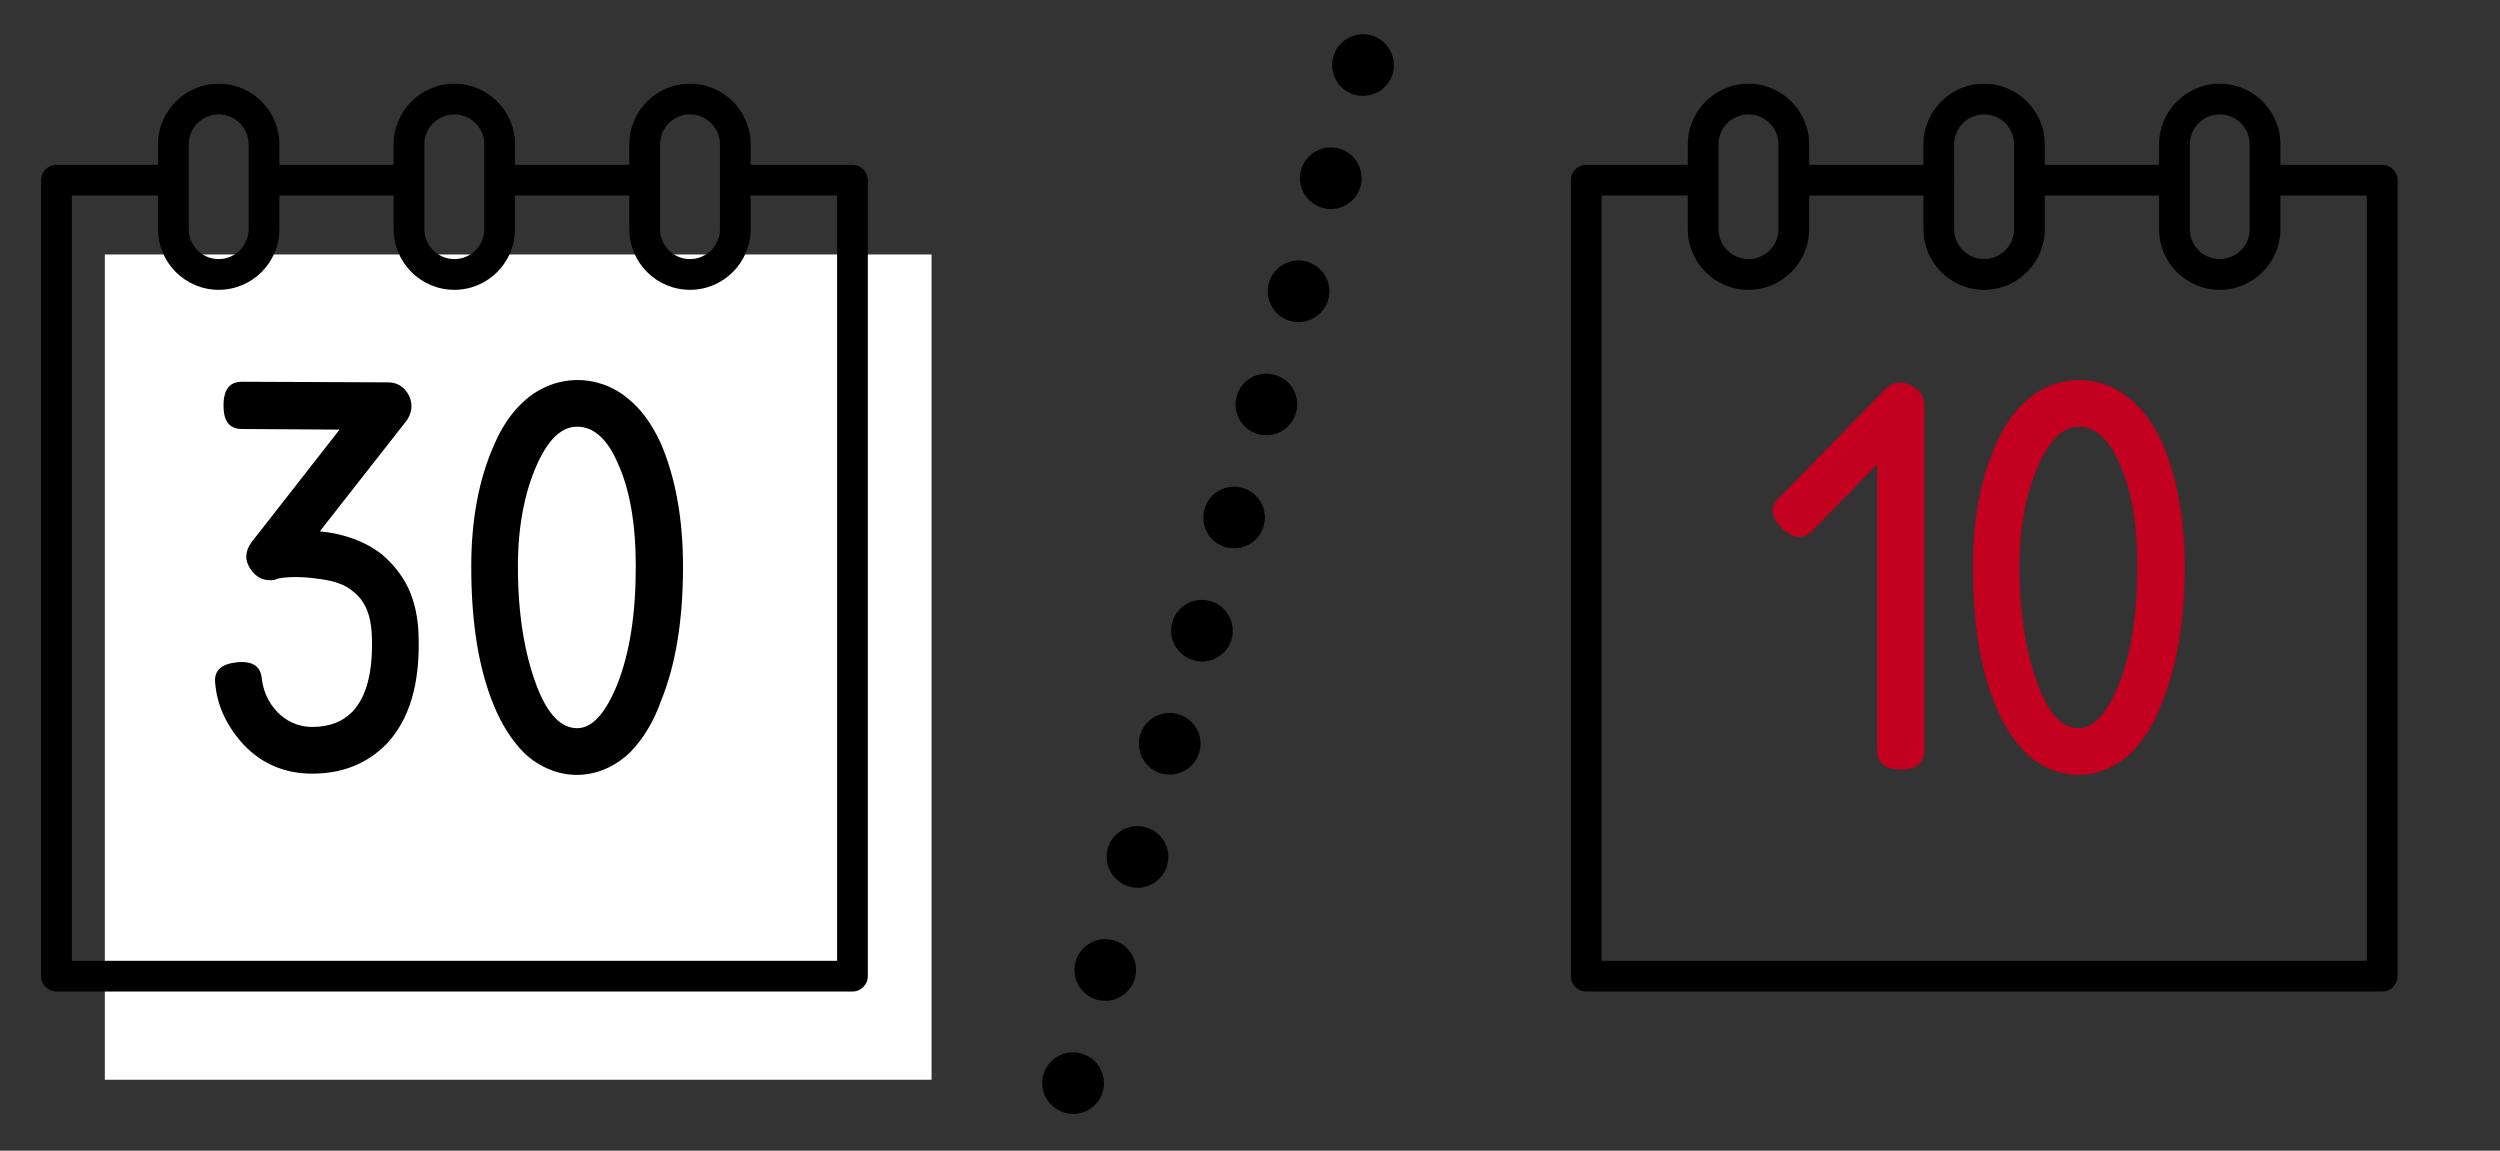 <?xml version="1.0" encoding="UTF-8"?> <!-- Generator: Adobe Illustrator 16.0.0, SVG Export Plug-In . SVG Version: 6.00 Build 0) --> <svg xmlns="http://www.w3.org/2000/svg" xmlns:xlink="http://www.w3.org/1999/xlink" id="Layer_1" x="0px" y="0px" width="121.667px" height="56px" viewBox="0 0 121.667 56" xml:space="preserve"><rect x="0" y="0" width="121.667" height="56" fill="#333333" stroke="none"/> <rect x="5.102" y="12.385" fill="#FFFFFF" width="40.234" height="40.162"></rect> <path d="M11.839,36.223c-0.815-0.902-1.281-1.894-1.368-2.998c-0.059-0.582,0.291-0.902,1.019-0.99 c0.786-0.086,1.193,0.176,1.251,0.787c0.117,1.164,1.048,2.356,2.446,2.356c0.815,0,1.456-0.231,1.951-0.729 c0.699-0.727,1.019-1.948,0.96-3.668c-0.029-1.018-0.32-1.746-0.932-2.211c-0.378-0.32-0.902-0.496-1.543-0.583 c-1.281-0.204-2.154-0.059-2.242,0.029c-0.495,0.087-0.902-0.088-1.193-0.524c-0.292-0.437-0.262-0.873,0.058-1.31l4.28-5.474 l-4.746-0.029c-0.611,0-0.903-0.378-0.903-1.136c0-0.786,0.292-1.164,0.903-1.164l7.104,0.029c0.437,0,0.786,0.203,1.019,0.641 c0.204,0.437,0.146,0.844-0.116,1.223l-4.222,5.386c1.194,0.116,2.213,0.495,2.999,1.106c0.524,0.437,0.961,0.961,1.281,1.603 c0.32,0.668,0.495,1.425,0.524,2.33c0.087,2.356-0.437,4.133-1.572,5.326c-0.96,0.961-2.154,1.428-3.61,1.428 C13.877,37.65,12.741,37.184,11.839,36.223z M24.011,34.273c-0.728-1.777-1.077-4.019-1.077-6.697c0-2.3,0.378-4.279,1.106-5.91 c0.408-0.961,0.932-1.688,1.543-2.213c1.485-1.28,3.552-1.252,4.979-0.058c0.611,0.494,1.135,1.193,1.572,2.125 c0.728,1.659,1.106,3.697,1.106,6.056c0,2.591-0.349,4.775-1.077,6.55c-0.349,0.99-0.844,1.806-1.485,2.476 c-1.543,1.483-3.639,1.455-5.153,0.059C24.914,36.048,24.39,35.234,24.011,34.273z M26.137,22.598 c-0.611,1.368-0.932,3.028-0.932,4.979c0,2.3,0.32,4.251,0.932,5.851c0.524,1.34,1.165,2.01,1.951,2.01 c0.728,0,1.368-0.698,1.951-2.125c0.611-1.543,0.902-3.436,0.902-5.735c0-2.097-0.291-3.785-0.902-5.095 c-0.495-1.136-1.165-1.718-1.951-1.718C27.331,20.764,26.69,21.375,26.137,22.598z"></path> <g> <path d="M41.487,8.021H36.55c-0.006,0-0.012,0.001-0.018,0.002V7.027c0-1.629-1.325-2.953-2.953-2.953s-2.953,1.325-2.953,2.953 V8.02h-5.562V7.027c0-1.629-1.325-2.953-2.953-2.953s-2.953,1.325-2.953,2.953V8.02h-5.562V7.027c0-1.629-1.324-2.953-2.953-2.953 c-1.628,0-2.953,1.325-2.953,2.953v0.994c-0.003,0-0.005-0.001-0.007-0.001H2.747C2.334,8.021,2,8.355,2,8.769v38.739 c0,0.412,0.334,0.746,0.747,0.746h38.74c0.413,0,0.747-0.334,0.747-0.746V8.769C42.234,8.355,41.9,8.021,41.487,8.021 M32.122,7.027c0-0.805,0.652-1.459,1.457-1.459c0.804,0,1.458,0.654,1.458,1.459v4.124c0,0.804-0.654,1.458-1.458,1.458 c-0.805,0-1.457-0.654-1.457-1.458V7.027z M22.111,5.568c0.804,0,1.458,0.654,1.458,1.459v4.124c0,0.804-0.654,1.458-1.458,1.458 c-0.804,0-1.458-0.654-1.458-1.458V8.837c0.002-0.022,0.007-0.045,0.007-0.069c0-0.025-0.005-0.047-0.007-0.07v-1.67 C20.653,6.223,21.307,5.568,22.111,5.568 M9.185,7.027c0-0.805,0.653-1.459,1.458-1.459c0.804,0,1.458,0.654,1.458,1.459v4.124 c0,0.804-0.654,1.458-1.458,1.458c-0.805,0-1.458-0.654-1.458-1.458V7.027z M40.739,46.759H3.495V9.516h4.188H7.69v1.637 c0,1.628,1.325,2.952,2.953,2.952s2.953-1.324,2.953-2.952V9.516h5.562v1.637c0,1.628,1.325,2.952,2.953,2.952 s2.953-1.324,2.953-2.952V9.516h5.562v1.637c0,1.628,1.325,2.952,2.953,2.952s2.953-1.324,2.953-2.952V9.514 c0.006,0,0.012,0.002,0.018,0.002h4.189V46.759z"></path> </g> <path fill="#C3001F" d="M91.354,36.514V22.598l-3.146,3.231c-0.436,0.437-0.932,0.408-1.483-0.116 c-0.554-0.553-0.611-1.048-0.146-1.484l5.123-5.241c0.351-0.378,0.758-0.466,1.223-0.262c0.496,0.204,0.729,0.553,0.729,1.048v16.74 c0,0.611-0.379,0.932-1.136,0.932C91.732,37.445,91.354,37.125,91.354,36.514z M97.091,34.273c-0.729-1.777-1.077-4.019-1.077-6.697 c0-2.3,0.379-4.279,1.106-5.91c0.406-0.961,0.932-1.688,1.543-2.213c1.484-1.28,3.551-1.252,4.979-0.058 c0.611,0.494,1.136,1.193,1.572,2.125c0.728,1.659,1.105,3.697,1.105,6.056c0,2.591-0.35,4.775-1.076,6.55 c-0.351,0.99-0.846,1.806-1.486,2.476c-1.543,1.483-3.639,1.455-5.151,0.059C97.994,36.048,97.47,35.234,97.091,34.273z M99.216,22.598c-0.61,1.368-0.932,3.028-0.932,4.979c0,2.3,0.32,4.251,0.932,5.851c0.523,1.34,1.164,2.01,1.951,2.01 c0.728,0,1.367-0.698,1.949-2.125c0.611-1.543,0.903-3.436,0.903-5.735c0-2.097-0.292-3.785-0.903-5.095 c-0.494-1.136-1.164-1.718-1.949-1.718C100.41,20.764,99.77,21.375,99.216,22.598z"></path> <path d="M115.936,8.021H111c-0.008,0-0.014,0.001-0.02,0.002V7.027c0-1.629-1.324-2.953-2.953-2.953 c-1.627,0-2.953,1.325-2.953,2.953V8.02h-5.562V7.027c0-1.629-1.325-2.953-2.953-2.953s-2.952,1.325-2.952,2.953V8.02h-5.562V7.027 c0-1.629-1.323-2.953-2.953-2.953c-1.627,0-2.952,1.325-2.952,2.953v0.994c-0.003,0-0.005-0.001-0.007-0.001h-4.938 c-0.412,0-0.746,0.335-0.746,0.748v38.739c0,0.412,0.334,0.746,0.746,0.746h38.74c0.413,0,0.747-0.334,0.747-0.746V8.769 C116.683,8.355,116.349,8.021,115.936,8.021 M106.57,7.027c0-0.805,0.652-1.459,1.457-1.459s1.459,0.654,1.459,1.459v4.124 c0,0.804-0.654,1.458-1.459,1.458s-1.457-0.654-1.457-1.458V7.027z M96.56,5.568c0.804,0,1.458,0.654,1.458,1.459v4.124 c0,0.804-0.654,1.458-1.458,1.458c-0.805,0-1.458-0.654-1.458-1.458V8.837c0.002-0.022,0.008-0.045,0.008-0.069 c0-0.025-0.006-0.047-0.008-0.07v-1.67C95.102,6.223,95.755,5.568,96.56,5.568 M83.634,7.027c0-0.805,0.652-1.459,1.457-1.459 c0.806,0,1.459,0.654,1.459,1.459v4.124c0,0.804-0.653,1.458-1.459,1.458c-0.805,0-1.457-0.654-1.457-1.458V7.027z M115.188,46.759 H77.943V9.516h4.188h0.008v1.637c0,1.628,1.324,2.952,2.953,2.952c1.628,0,2.953-1.324,2.953-2.952V9.516h5.562v1.637 c0,1.628,1.324,2.952,2.952,2.952s2.953-1.324,2.953-2.952V9.516h5.562v1.637c0,1.628,1.325,2.952,2.952,2.952 c1.629,0,2.953-1.324,2.953-2.952V9.514c0.006,0,0.013,0.002,0.019,0.002h4.188v37.243H115.188z"></path> <path d="M51.81,54.152c-0.79-0.229-1.26-1.06-1.03-1.85l0,0c0.23-0.8,1.06-1.26,1.85-1.029l0,0c0.8,0.221,1.26,1.051,1.04,1.851l0,0 c-0.19,0.66-0.79,1.09-1.45,1.09l0,0C52.09,54.213,51.95,54.193,51.81,54.152z M53.38,48.652c-0.8-0.229-1.26-1.06-1.03-1.858l0,0 c0.22-0.79,1.05-1.26,1.85-1.03l0,0c0.8,0.23,1.26,1.062,1.03,1.852l0,0c-0.19,0.658-0.79,1.09-1.44,1.09l0,0 C53.65,48.704,53.52,48.684,53.38,48.652z M54.95,43.143c-0.8-0.229-1.26-1.06-1.04-1.85l0,0c0.23-0.8,1.06-1.26,1.86-1.029l0,0 c0.8,0.219,1.26,1.049,1.03,1.851l0,0c-0.19,0.659-0.79,1.09-1.44,1.09l0,0C55.22,43.204,55.08,43.184,54.95,43.143z M56.51,37.643 c-0.79-0.229-1.25-1.06-1.03-1.858l0,0c0.23-0.802,1.06-1.261,1.86-1.03l0,0c0.79,0.229,1.26,1.061,1.03,1.85l0,0 c-0.19,0.66-0.79,1.09-1.45,1.09l0,0C56.79,37.693,56.65,37.684,56.51,37.643z M58.08,32.133c-0.79-0.23-1.26-1.06-1.03-1.85l0,0 c0.23-0.801,1.06-1.26,1.85-1.03l0,0c0.8,0.22,1.26,1.05,1.04,1.851l0,0c-0.19,0.66-0.79,1.09-1.45,1.09l0,0 C58.36,32.193,58.22,32.173,58.08,32.133z M59.65,26.633c-0.8-0.23-1.26-1.06-1.03-1.86l0,0c0.22-0.79,1.06-1.26,1.85-1.03l0,0 c0.8,0.23,1.26,1.06,1.029,1.85l0,0c-0.181,0.66-0.779,1.09-1.439,1.09l0,0C59.93,26.683,59.79,26.663,59.65,26.633z M61.22,21.124 c-0.8-0.23-1.26-1.06-1.03-1.85l0,0c0.221-0.8,1.051-1.26,1.851-1.03l0,0c0.801,0.22,1.26,1.05,1.029,1.85l0,0 c-0.189,0.66-0.789,1.09-1.439,1.09l0,0C61.49,21.183,61.35,21.163,61.22,21.124z M62.791,15.624c-0.801-0.23-1.261-1.06-1.041-1.86 l0,0c0.229-0.79,1.061-1.26,1.859-1.03l0,0c0.79,0.23,1.262,1.06,1.03,1.85l0,0c-0.188,0.66-0.79,1.09-1.438,1.09l0,0 C63.06,15.673,62.919,15.653,62.791,15.624z M64.35,10.113c-0.79-0.23-1.261-1.06-1.03-1.85l0,0c0.23-0.8,1.061-1.26,1.86-1.03l0,0 c0.79,0.22,1.25,1.05,1.03,1.85l0,0c-0.19,0.66-0.791,1.09-1.44,1.09l0,0C64.63,10.173,64.49,10.153,64.35,10.113z M65.919,4.613 c-0.789-0.23-1.26-1.06-1.029-1.86l0,0c0.23-0.79,1.061-1.26,1.852-1.03l0,0c0.799,0.23,1.26,1.06,1.039,1.86l0,0 c-0.189,0.65-0.789,1.08-1.449,1.08l0,0C66.201,4.663,66.06,4.653,65.919,4.613z"></path> <path d="M53.189,57.225L53.189,57.225 M68.07,1.948L68.07,1.948"></path> </svg> 